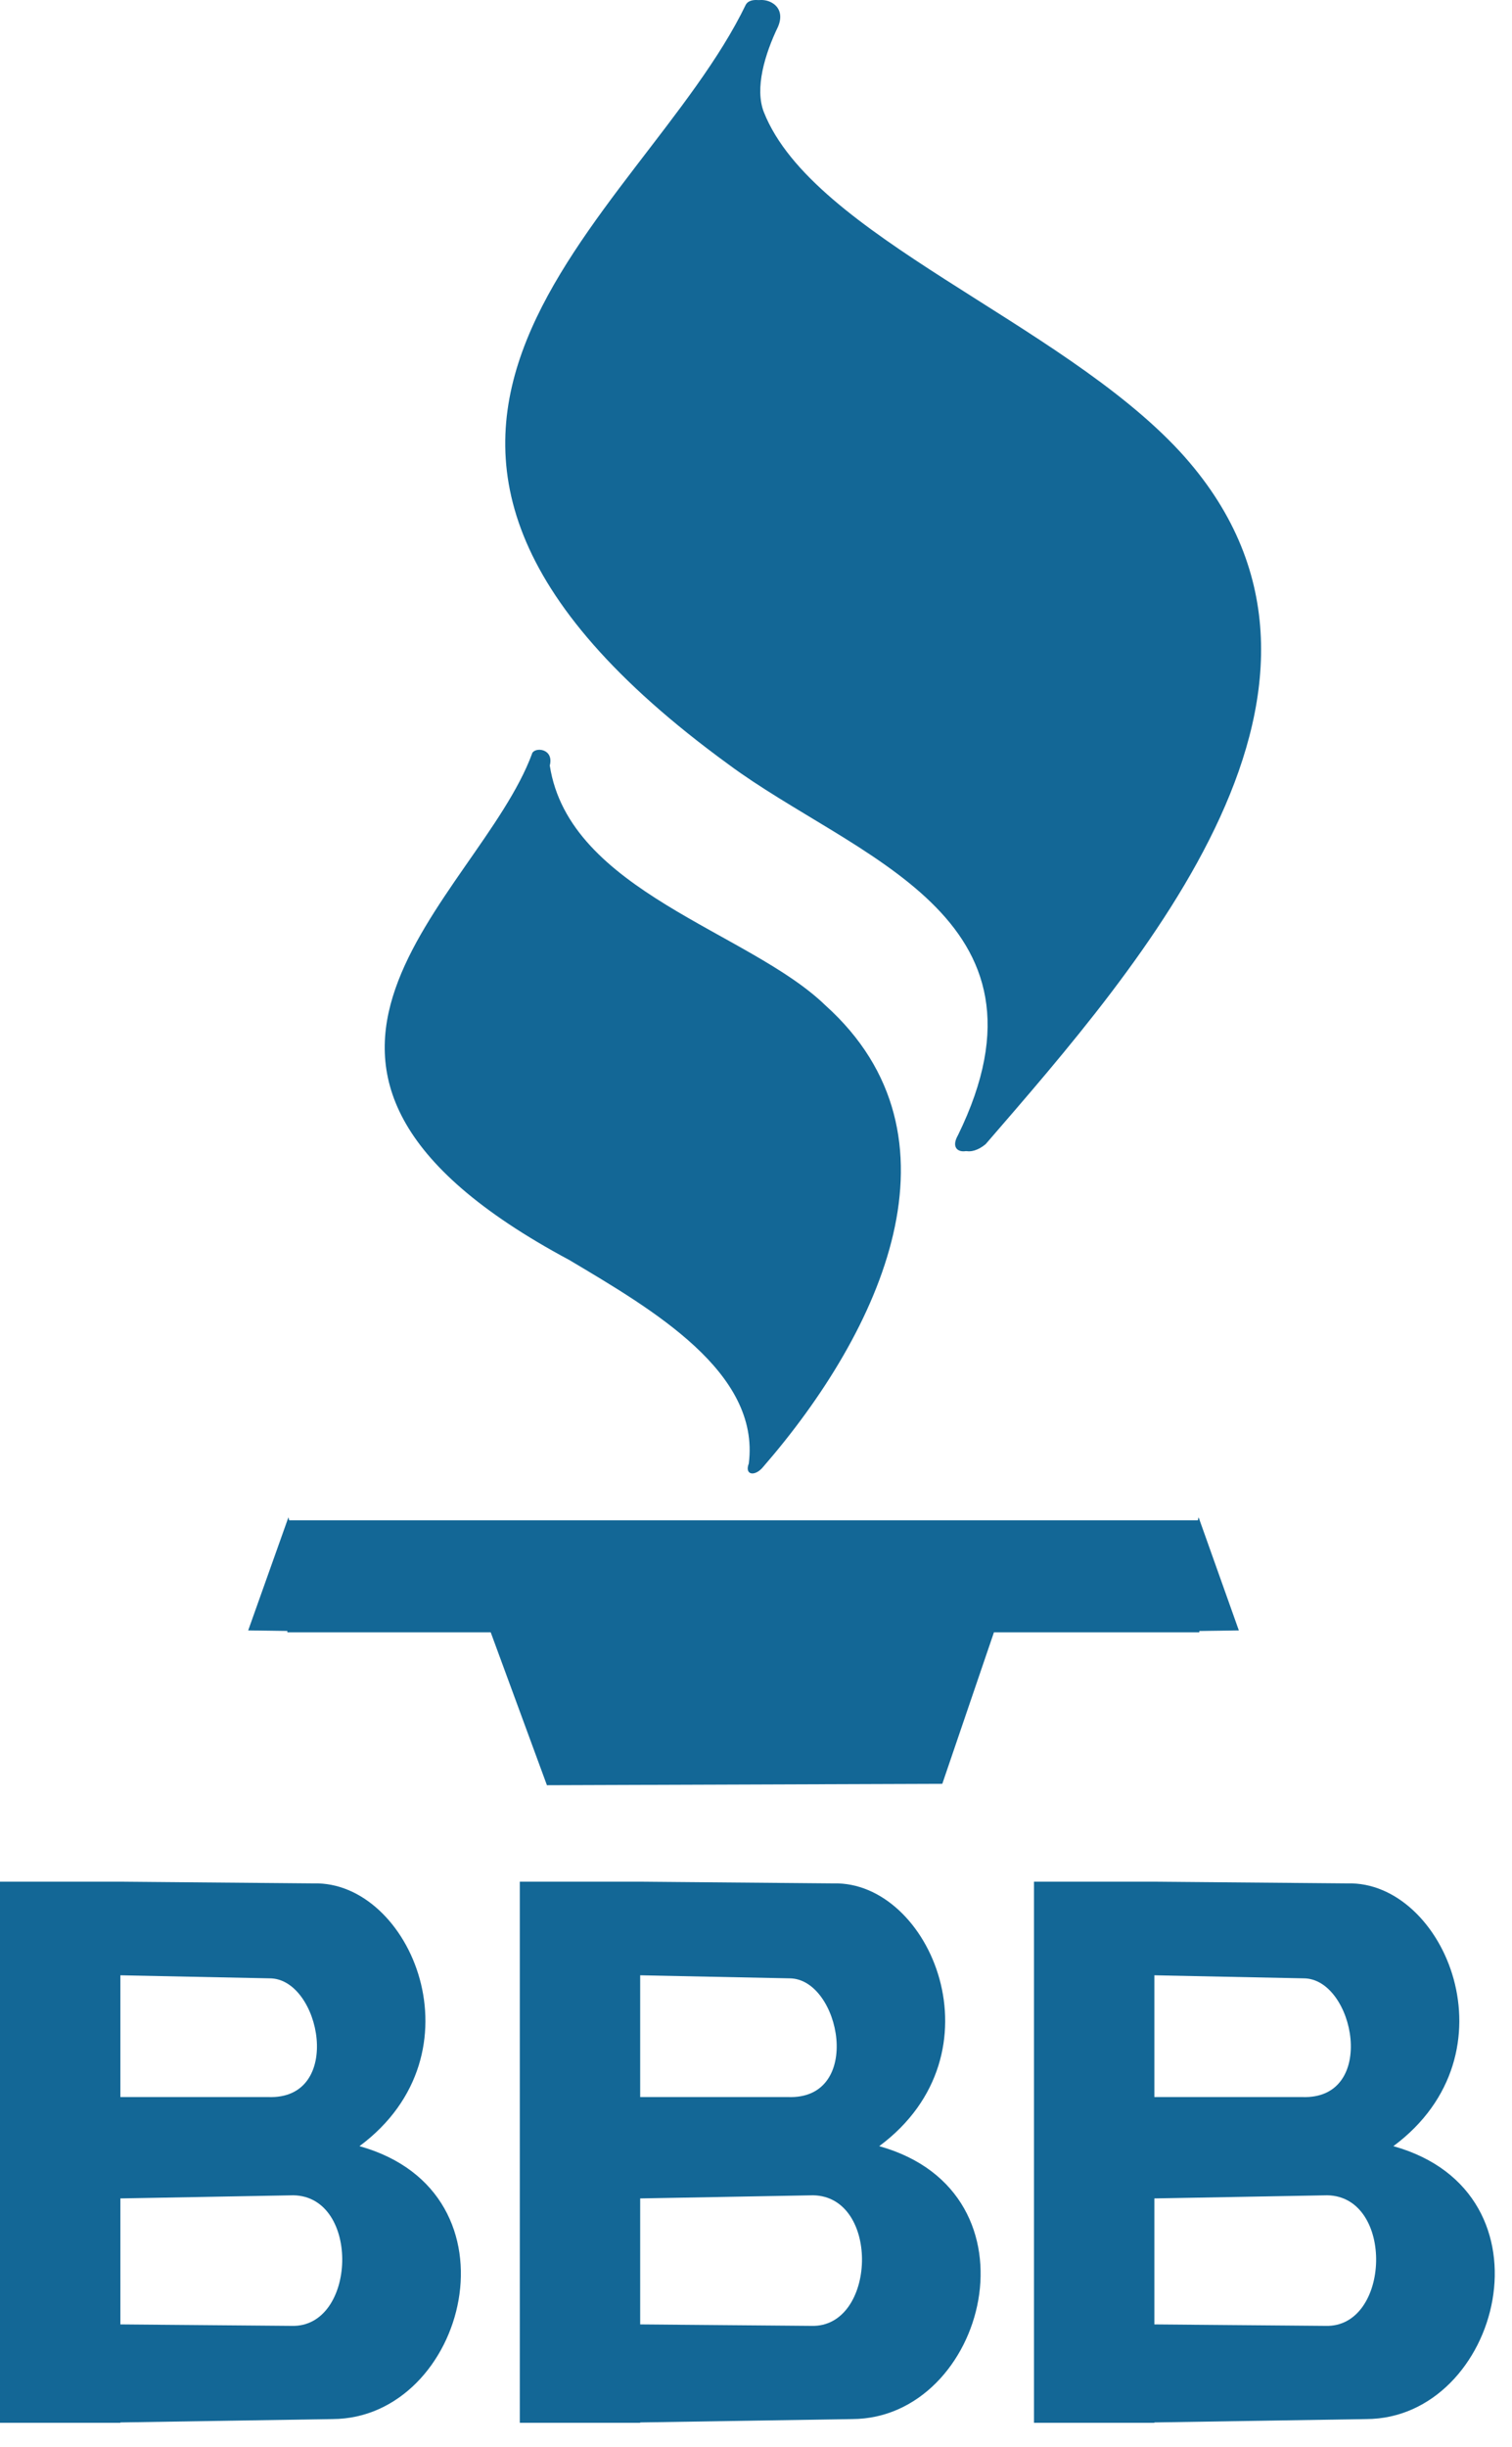 <?xml version="1.0" encoding="UTF-8"?>
<svg xmlns="http://www.w3.org/2000/svg" width="47" height="76" viewBox="0 0 47 76" fill="none">
  <path fill-rule="evenodd" clip-rule="evenodd" d="M23.186 0.139C19.95 6.86 8.421 13.379 22.638 23.739C26.556 26.645 33.13 28.414 29.777 35.264C29.479 35.787 30 35.931 30.465 35.539C35.269 29.98 43.081 21.187 36.503 14.026C32.761 9.983 25.1 7.33 23.573 3.49C23.277 2.747 23.603 1.673 24.013 0.824C24.342 0.035 23.363 -0.172 23.189 0.137L23.186 0.139Z" fill="#136796"></path>
  <path fill-rule="evenodd" clip-rule="evenodd" d="M23.36 0.139C20.124 6.86 8.595 13.379 22.811 23.739C26.73 26.645 33.304 28.414 29.951 35.264C29.653 35.787 30.174 35.931 30.639 35.539C35.443 29.98 43.255 21.187 36.676 14.026C32.935 9.983 25.274 7.33 23.747 3.49C23.451 2.747 23.777 1.673 24.187 0.824C24.515 0.035 23.537 -0.172 23.363 0.137L23.36 0.139Z" fill="#136796"></path>
  <path fill-rule="evenodd" clip-rule="evenodd" d="M16.541 23.405C14.88 27.928 6.478 33.133 17.694 39.137C20.298 40.686 23.635 42.624 23.276 45.459C23.137 45.82 23.463 45.871 23.711 45.578C27.402 41.333 30.183 35.294 25.655 31.226C23.291 28.936 17.691 27.688 17.09 23.779C17.226 23.243 16.619 23.193 16.538 23.408L16.541 23.405Z" fill="#136796"></path>
  <path d="M8.932 47.223H37.281V50.702H8.932V47.223Z" fill="#136796"></path>
  <path fill-rule="evenodd" clip-rule="evenodd" d="M8.966 47.129L7.715 50.644L9.861 50.674L8.966 47.129ZM37.258 47.129L38.509 50.644L36.363 50.674L37.258 47.129ZM14.91 49.769L17.001 55.452L29.291 55.409L31.215 49.769H14.913H14.91Z" fill="#136796"></path>
  <path d="M0 58.449H3.742V75.257H0V58.449Z" fill="#136796"></path>
  <path fill-rule="evenodd" clip-rule="evenodd" d="M3.69 58.449L9.75 58.502C12.759 58.421 15.059 63.783 11.174 66.664C16.357 68.112 14.486 75.129 10.332 75.141L3.639 75.247L2.691 72.192L9.067 72.246C11.088 72.304 11.216 68.228 9.121 68.19L3.273 68.296L3.113 65.138H8.329C10.706 65.236 9.968 61.449 8.382 61.451L3.167 61.345L2.641 58.975L3.695 58.449H3.69Z" fill="#136796"></path>
  <path d="M16.158 58.449H19.9V75.257H16.158V58.449Z" fill="#136796"></path>
  <path fill-rule="evenodd" clip-rule="evenodd" d="M19.846 58.449L25.906 58.502C28.915 58.421 31.216 63.783 27.33 66.664C32.513 68.112 30.642 75.129 26.488 75.141L19.796 75.247L18.847 72.192L25.224 72.246C27.244 72.304 27.373 68.228 25.277 68.19L19.429 68.296L19.27 65.138H24.485C26.862 65.236 26.124 61.449 24.539 61.451L19.323 61.345L18.797 58.975L19.851 58.449H19.846Z" fill="#136796"></path>
  <path d="M32.141 58.449H35.883V75.257H32.141V58.449Z" fill="#136796"></path>
  <path fill-rule="evenodd" clip-rule="evenodd" d="M35.828 58.449L41.889 58.502C44.897 58.421 47.198 63.783 43.312 66.664C48.495 68.112 46.624 75.129 42.47 75.141L35.778 75.247L34.83 72.192L41.206 72.246C43.226 72.304 43.355 68.228 41.259 68.19L35.411 68.296L35.252 65.138H40.468C42.844 65.236 42.106 61.449 40.521 61.451L35.305 61.345L34.779 58.975L35.834 58.449H35.828Z" fill="#136796"></path>
</svg>

